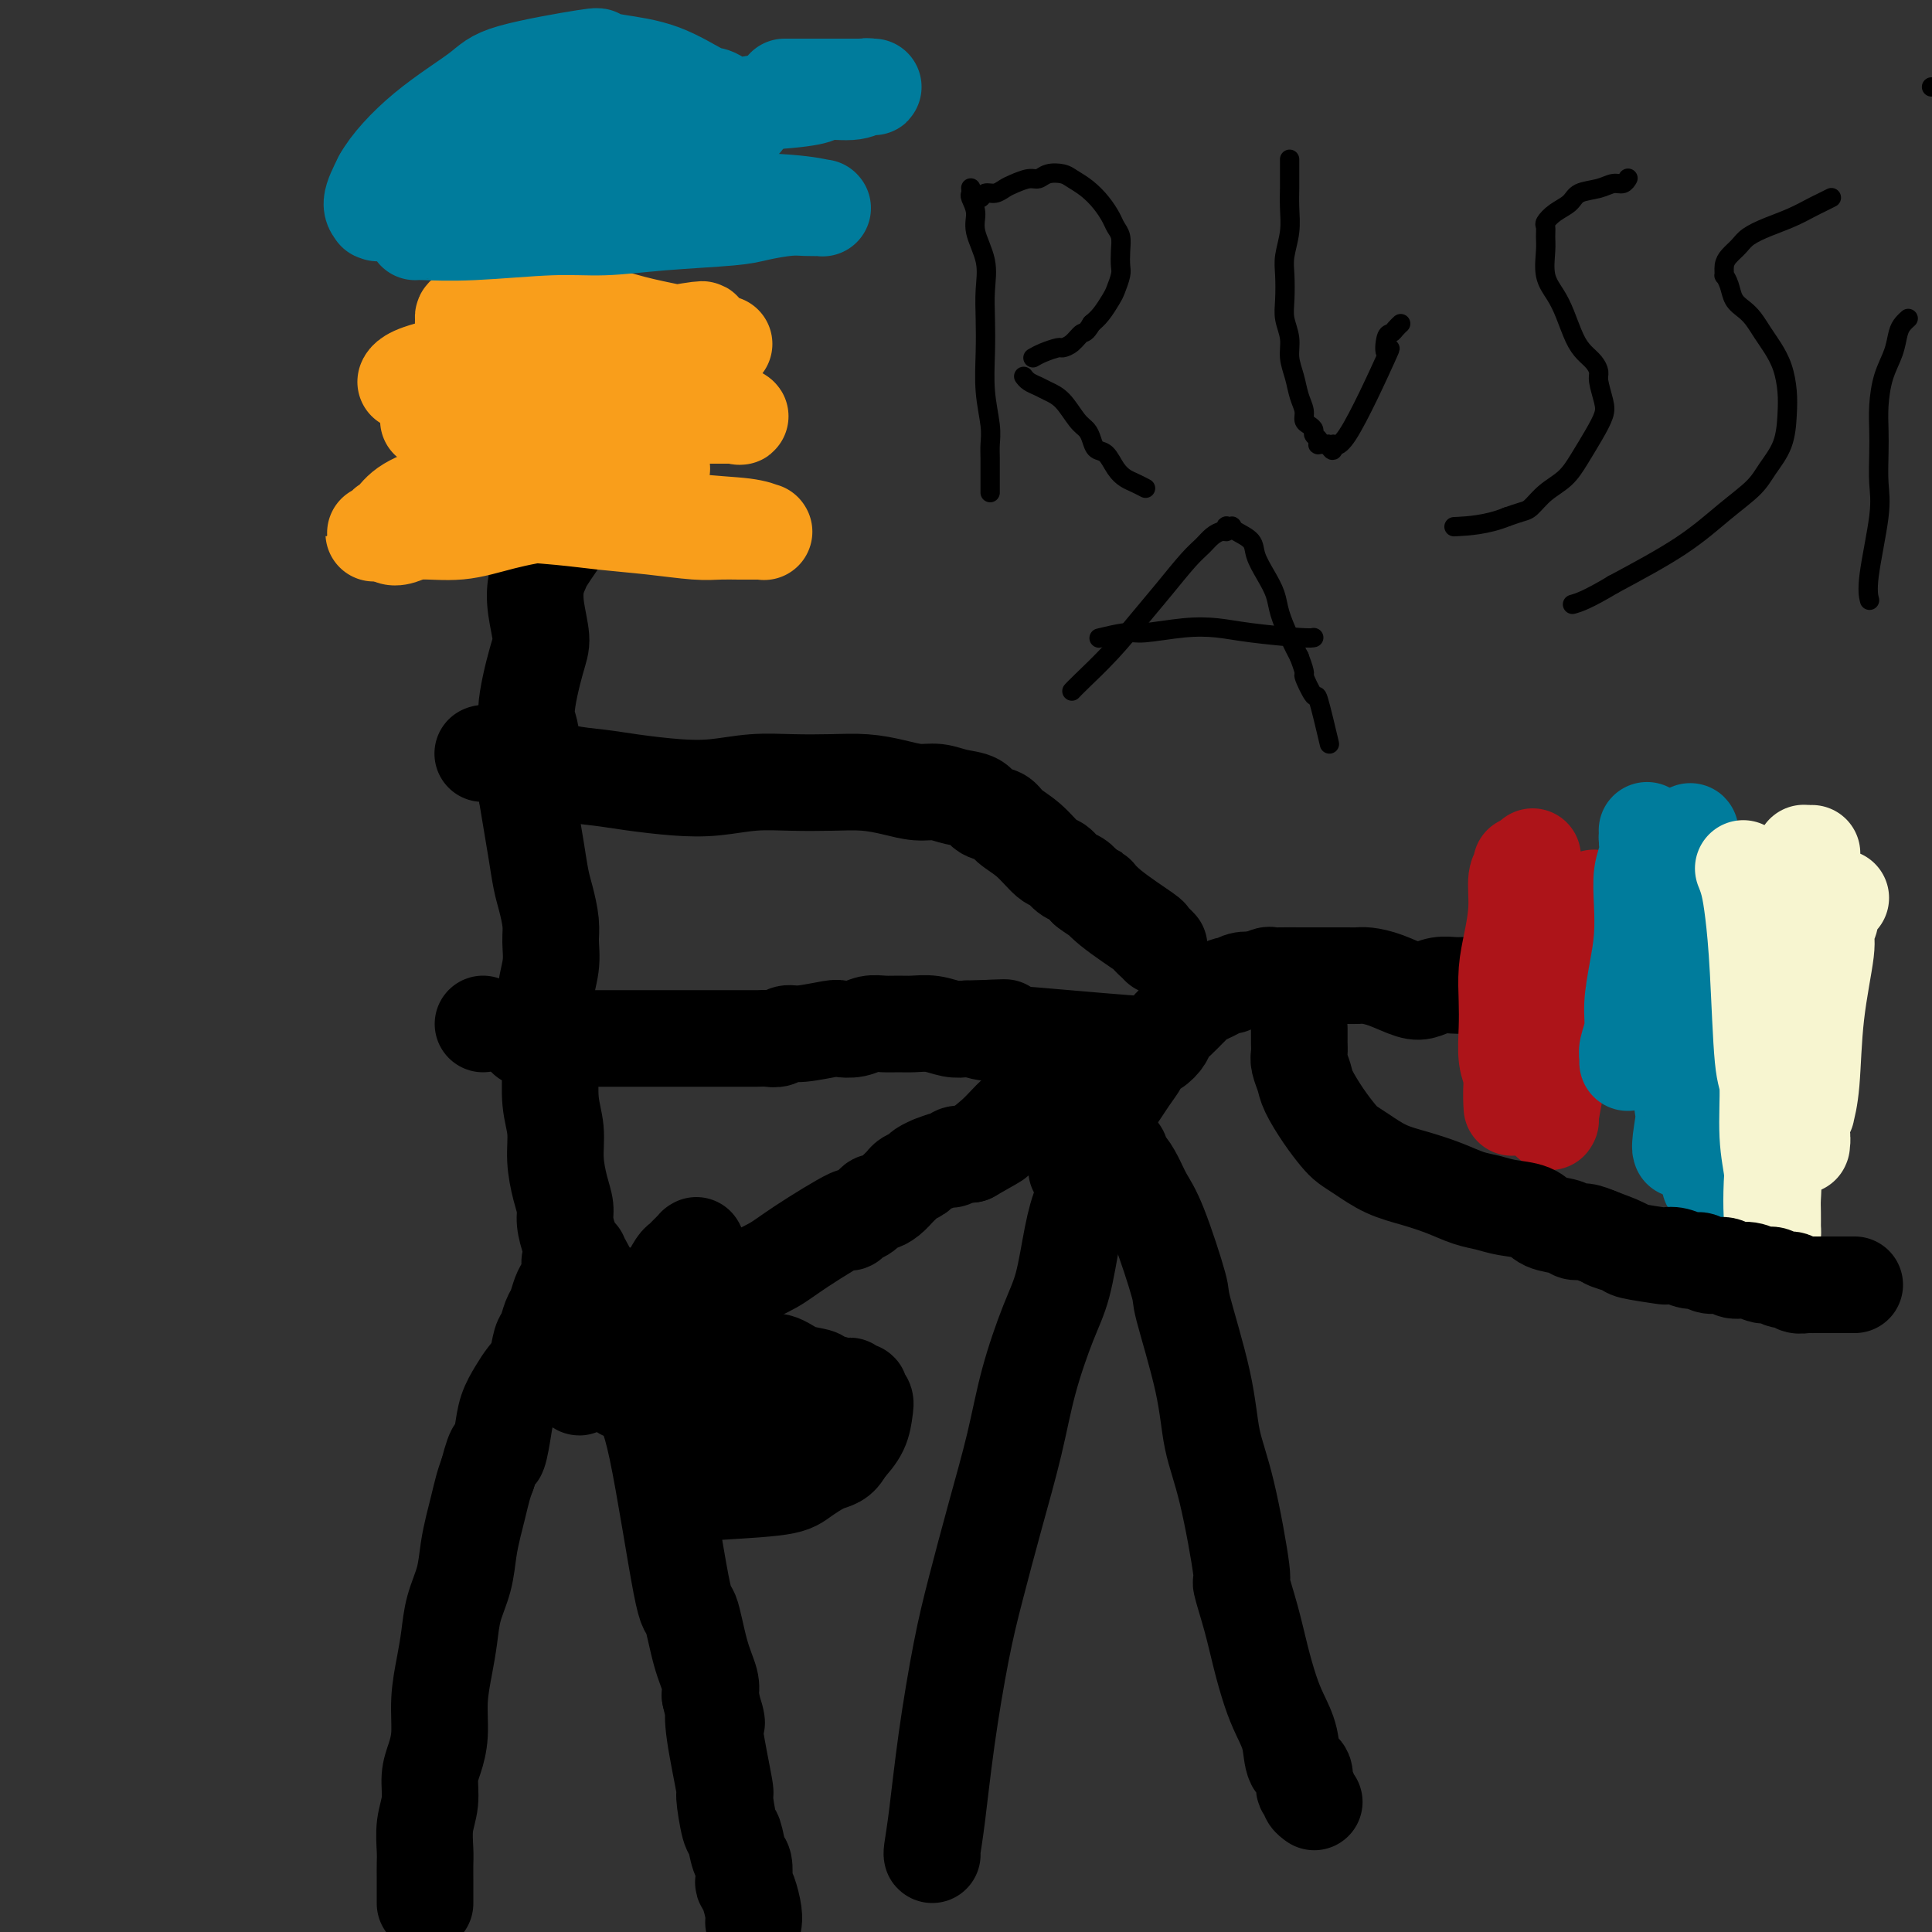 <svg viewBox='0 0 400 400' version='1.1' xmlns='http://www.w3.org/2000/svg' xmlns:xlink='http://www.w3.org/1999/xlink'><rect x="0" y="0" width="400" height="400" fill="#333333" stroke="none"/><g fill='none' stroke='#000000' stroke-width='20' stroke-linecap='round' stroke-linejoin='round'><path d='M193,384c-0.000,0.000 -0.000,0.000 0,0c0.000,-0.000 0.000,-0.000 0,0c-0.000,0.000 -0.000,0.000 0,0c0.000,-0.000 0.000,-0.000 0,0c-0.000,0.000 -0.001,0.000 0,0c0.001,-0.000 0.003,-0.000 0,0c-0.003,0.000 -0.010,0.001 0,0c0.010,-0.001 0.036,-0.005 0,0c-0.036,0.005 -0.135,0.018 0,-1c0.135,-1.018 0.503,-3.066 1,-7c0.497,-3.934 1.123,-9.755 2,-16c0.877,-6.245 2.005,-12.916 3,-18c0.995,-5.084 1.859,-8.581 3,-13c1.141,-4.419 2.560,-9.759 4,-15c1.440,-5.241 2.899,-10.385 4,-15c1.101,-4.615 1.842,-8.703 3,-13c1.158,-4.297 2.734,-8.802 4,-12c1.266,-3.198 2.223,-5.087 3,-8c0.777,-2.913 1.375,-6.850 2,-10c0.625,-3.150 1.277,-5.512 2,-7c0.723,-1.488 1.518,-2.101 2,-3c0.482,-0.899 0.651,-2.083 1,-3c0.349,-0.917 0.878,-1.566 1,-2c0.122,-0.434 -0.164,-0.652 0,-1c0.164,-0.348 0.779,-0.825 1,-1c0.221,-0.175 0.048,-0.047 0,0c-0.048,0.047 0.028,0.013 0,0c-0.028,-0.013 -0.161,-0.003 0,0c0.161,0.003 0.618,0.001 1,0c0.382,-0.001 0.691,-0.000 1,0'/><path d='M231,239c1.275,-1.346 0.962,0.287 1,1c0.038,0.713 0.428,0.504 1,1c0.572,0.496 1.327,1.697 2,3c0.673,1.303 1.266,2.707 2,4c0.734,1.293 1.610,2.475 3,6c1.390,3.525 3.295,9.394 4,12c0.705,2.606 0.211,1.951 1,5c0.789,3.049 2.861,9.803 4,15c1.139,5.197 1.344,8.838 2,12c0.656,3.162 1.761,5.845 3,11c1.239,5.155 2.611,12.783 3,16c0.389,3.217 -0.206,2.022 0,3c0.206,0.978 1.211,4.129 2,7c0.789,2.871 1.362,5.463 2,8c0.638,2.537 1.342,5.021 2,7c0.658,1.979 1.272,3.455 2,5c0.728,1.545 1.572,3.159 2,5c0.428,1.841 0.439,3.907 1,5c0.561,1.093 1.671,1.211 2,2c0.329,0.789 -0.122,2.250 0,3c0.122,0.750 0.817,0.789 1,1c0.183,0.211 -0.147,0.592 0,1c0.147,0.408 0.771,0.841 1,1c0.229,0.159 0.061,0.043 0,0c-0.061,-0.043 -0.016,-0.011 0,0c0.016,0.011 0.004,0.003 0,0c-0.004,-0.003 -0.001,-0.001 0,0c0.001,0.001 0.001,0.000 0,0'/><path d='M223,242c-0.000,0.000 -0.000,0.000 0,0c0.000,-0.000 0.000,-0.001 0,0c-0.000,0.001 -0.001,0.002 0,0c0.001,-0.002 0.004,-0.007 0,0c-0.004,0.007 -0.016,0.027 0,0c0.016,-0.027 0.059,-0.100 0,0c-0.059,0.100 -0.222,0.375 0,0c0.222,-0.375 0.828,-1.399 1,-2c0.172,-0.601 -0.092,-0.779 0,-1c0.092,-0.221 0.538,-0.485 1,-1c0.462,-0.515 0.939,-1.282 1,-2c0.061,-0.718 -0.293,-1.388 0,-2c0.293,-0.612 1.234,-1.164 2,-2c0.766,-0.836 1.356,-1.954 2,-3c0.644,-1.046 1.341,-2.020 2,-3c0.659,-0.980 1.280,-1.967 2,-3c0.720,-1.033 1.540,-2.111 2,-3c0.460,-0.889 0.560,-1.589 1,-2c0.440,-0.411 1.221,-0.534 2,-1c0.779,-0.466 1.557,-1.277 2,-2c0.443,-0.723 0.552,-1.360 1,-2c0.448,-0.640 1.236,-1.285 2,-2c0.764,-0.715 1.503,-1.501 2,-2c0.497,-0.499 0.753,-0.712 1,-1c0.247,-0.288 0.485,-0.651 1,-1c0.515,-0.349 1.306,-0.686 2,-1c0.694,-0.314 1.291,-0.606 2,-1c0.709,-0.394 1.530,-0.889 2,-1c0.470,-0.111 0.588,0.162 1,0c0.412,-0.162 1.118,-0.761 2,-1c0.882,-0.239 1.941,-0.120 3,0'/><path d='M260,203c3.087,-1.464 2.805,-1.124 3,-1c0.195,0.124 0.866,0.033 2,0c1.134,-0.033 2.730,-0.009 4,0c1.270,0.009 2.213,0.003 3,0c0.787,-0.003 1.417,-0.001 2,0c0.583,0.001 1.120,0.002 2,0c0.880,-0.002 2.105,-0.007 3,0c0.895,0.007 1.460,0.027 2,0c0.540,-0.027 1.053,-0.102 2,0c0.947,0.102 2.326,0.381 4,1c1.674,0.619 3.642,1.577 5,2c1.358,0.423 2.107,0.309 3,0c0.893,-0.309 1.931,-0.815 3,-1c1.069,-0.185 2.170,-0.050 3,0c0.830,0.050 1.389,0.013 2,0c0.611,-0.013 1.273,-0.004 2,0c0.727,0.004 1.519,0.001 2,0c0.481,-0.001 0.651,-0.000 1,0c0.349,0.000 0.878,0.000 1,0c0.122,-0.000 -0.163,-0.000 0,0c0.163,0.000 0.776,0.000 1,0c0.224,-0.000 0.060,-0.000 0,0c-0.060,0.000 -0.017,0.000 0,0c0.017,-0.000 0.009,-0.000 0,0'/></g>
<g fill='none' stroke='#AD1419' stroke-width='20' stroke-linecap='round' stroke-linejoin='round'><path d='M315,179c-0.000,-0.000 -0.000,-0.001 0,0c0.000,0.001 0.001,0.003 0,0c-0.001,-0.003 -0.004,-0.012 0,0c0.004,0.012 0.016,0.044 0,0c-0.016,-0.044 -0.060,-0.166 0,0c0.060,0.166 0.222,0.619 0,1c-0.222,0.381 -0.830,0.691 -1,2c-0.170,1.309 0.098,3.618 0,6c-0.098,2.382 -0.563,4.836 -1,7c-0.437,2.164 -0.845,4.037 -1,6c-0.155,1.963 -0.056,4.015 0,6c0.056,1.985 0.067,3.904 0,6c-0.067,2.096 -0.214,4.369 0,6c0.214,1.631 0.789,2.619 1,4c0.211,1.381 0.056,3.154 0,4c-0.056,0.846 -0.015,0.765 0,1c0.015,0.235 0.003,0.785 0,1c-0.003,0.215 0.002,0.096 0,0c-0.002,-0.096 -0.011,-0.170 0,0c0.011,0.170 0.040,0.584 0,0c-0.040,-0.584 -0.150,-2.167 0,-5c0.150,-2.833 0.561,-6.915 1,-11c0.439,-4.085 0.906,-8.172 1,-11c0.094,-2.828 -0.185,-4.397 0,-6c0.185,-1.603 0.834,-3.239 1,-5c0.166,-1.761 -0.151,-3.647 0,-5c0.151,-1.353 0.772,-2.172 1,-3c0.228,-0.828 0.065,-1.665 0,-2c-0.065,-0.335 -0.033,-0.167 0,0'/><path d='M317,181c0.619,-7.121 0.165,-1.924 0,0c-0.165,1.924 -0.041,0.575 0,0c0.041,-0.575 -0.000,-0.377 0,0c0.000,0.377 0.041,0.933 0,1c-0.041,0.067 -0.165,-0.356 0,0c0.165,0.356 0.619,1.490 1,3c0.381,1.510 0.691,3.396 1,7c0.309,3.604 0.619,8.927 1,13c0.381,4.073 0.834,6.898 1,9c0.166,2.102 0.044,3.481 0,6c-0.044,2.519 -0.011,6.176 0,8c0.011,1.824 0.002,1.813 0,2c-0.002,0.187 0.005,0.571 0,1c-0.005,0.429 -0.022,0.904 0,1c0.022,0.096 0.082,-0.188 0,0c-0.082,0.188 -0.305,0.849 0,-1c0.305,-1.849 1.140,-6.208 2,-11c0.860,-4.792 1.746,-10.019 2,-13c0.254,-2.981 -0.124,-3.717 0,-5c0.124,-1.283 0.751,-3.114 1,-5c0.249,-1.886 0.119,-3.826 0,-5c-0.119,-1.174 -0.228,-1.583 0,-2c0.228,-0.417 0.793,-0.844 1,-1c0.207,-0.156 0.055,-0.041 0,0c-0.055,0.041 -0.015,0.010 0,0c0.015,-0.010 0.004,0.003 0,0c-0.004,-0.003 -0.001,-0.021 0,0c0.001,0.021 0.000,0.083 0,0c-0.000,-0.083 -0.000,-0.309 0,0c0.000,0.309 0.000,1.155 0,2'/><path d='M327,191c0.702,-5.437 -0.544,0.969 -1,5c-0.456,4.031 -0.122,5.687 0,8c0.122,2.313 0.033,5.285 0,7c-0.033,1.715 -0.009,2.174 0,3c0.009,0.826 0.002,2.019 0,3c-0.002,0.981 0.002,1.750 0,2c-0.002,0.250 -0.008,-0.018 0,0c0.008,0.018 0.030,0.322 0,0c-0.030,-0.322 -0.113,-1.270 0,-3c0.113,-1.730 0.423,-4.243 1,-9c0.577,-4.757 1.423,-11.758 2,-15c0.577,-3.242 0.887,-2.725 1,-3c0.113,-0.275 0.030,-1.343 0,-2c-0.030,-0.657 -0.008,-0.905 0,-1c0.008,-0.095 0.002,-0.038 0,0c-0.002,0.038 -0.000,0.058 0,0c0.000,-0.058 -0.002,-0.194 0,0c0.002,0.194 0.007,0.720 0,1c-0.007,0.280 -0.027,0.315 0,1c0.027,0.685 0.100,2.019 0,3c-0.100,0.981 -0.373,1.610 -1,5c-0.627,3.390 -1.608,9.540 -2,12c-0.392,2.460 -0.196,1.230 0,0'/></g>
<g fill='none' stroke='#007C9C' stroke-width='20' stroke-linecap='round' stroke-linejoin='round'><path d='M341,172c-0.000,-0.007 -0.000,-0.015 0,0c0.000,0.015 0.001,0.051 0,0c-0.001,-0.051 -0.004,-0.189 0,0c0.004,0.189 0.015,0.705 0,1c-0.015,0.295 -0.056,0.369 0,1c0.056,0.631 0.208,1.818 0,3c-0.208,1.182 -0.778,2.360 -1,4c-0.222,1.640 -0.097,3.743 0,6c0.097,2.257 0.166,4.667 0,7c-0.166,2.333 -0.566,4.589 -1,7c-0.434,2.411 -0.901,4.975 -1,7c-0.099,2.025 0.170,3.509 0,5c-0.170,1.491 -0.777,2.988 -1,4c-0.223,1.012 -0.060,1.539 0,2c0.060,0.461 0.017,0.858 0,1c-0.017,0.142 -0.010,0.031 0,0c0.010,-0.031 0.021,0.018 0,0c-0.021,-0.018 -0.076,-0.104 0,-1c0.076,-0.896 0.282,-2.604 1,-5c0.718,-2.396 1.947,-5.481 3,-9c1.053,-3.519 1.928,-7.470 3,-11c1.072,-3.530 2.339,-6.637 3,-9c0.661,-2.363 0.716,-3.982 1,-5c0.284,-1.018 0.795,-1.434 1,-2c0.205,-0.566 0.102,-1.283 0,-2'/><path d='M349,176c1.861,-7.035 0.513,-2.624 0,-1c-0.513,1.624 -0.193,0.460 0,0c0.193,-0.460 0.258,-0.218 0,0c-0.258,0.218 -0.841,0.410 -1,1c-0.159,0.590 0.105,1.578 0,2c-0.105,0.422 -0.579,0.279 -1,1c-0.421,0.721 -0.789,2.308 -1,4c-0.211,1.692 -0.267,3.491 0,6c0.267,2.509 0.855,5.728 1,9c0.145,3.272 -0.154,6.597 0,9c0.154,2.403 0.759,3.883 1,6c0.241,2.117 0.117,4.872 0,7c-0.117,2.128 -0.226,3.631 0,6c0.226,2.369 0.789,5.604 1,7c0.211,1.396 0.071,0.952 0,1c-0.071,0.048 -0.071,0.588 0,1c0.071,0.412 0.214,0.696 0,1c-0.214,0.304 -0.786,0.627 -1,1c-0.214,0.373 -0.069,0.798 0,1c0.069,0.202 0.061,0.183 0,0c-0.061,-0.183 -0.174,-0.531 0,-2c0.174,-1.469 0.635,-4.059 1,-7c0.365,-2.941 0.634,-6.232 1,-9c0.366,-2.768 0.829,-5.015 1,-7c0.171,-1.985 0.049,-3.710 0,-5c-0.049,-1.290 -0.024,-2.145 0,-3'/><path d='M351,205c0.309,-5.366 0.083,-3.280 0,-3c-0.083,0.280 -0.023,-1.244 0,-2c0.023,-0.756 0.008,-0.742 0,-1c-0.008,-0.258 -0.010,-0.787 0,-1c0.010,-0.213 0.032,-0.110 0,0c-0.032,0.110 -0.117,0.226 0,0c0.117,-0.226 0.437,-0.794 0,0c-0.437,0.794 -1.632,2.949 -2,4c-0.368,1.051 0.090,0.997 0,2c-0.090,1.003 -0.729,3.061 -1,5c-0.271,1.939 -0.175,3.758 0,6c0.175,2.242 0.429,4.909 1,8c0.571,3.091 1.459,6.608 2,9c0.541,2.392 0.733,3.660 1,5c0.267,1.340 0.607,2.752 1,4c0.393,1.248 0.837,2.333 1,3c0.163,0.667 0.044,0.917 0,1c-0.044,0.083 -0.013,-0.002 0,0c0.013,0.002 0.007,0.090 0,0c-0.007,-0.090 -0.015,-0.358 0,-1c0.015,-0.642 0.053,-1.657 0,-4c-0.053,-2.343 -0.196,-6.013 0,-9c0.196,-2.987 0.732,-5.290 1,-8c0.268,-2.710 0.268,-5.826 0,-8c-0.268,-2.174 -0.804,-3.406 -1,-4c-0.196,-0.594 -0.053,-0.552 0,-1c0.053,-0.448 0.014,-1.388 0,-2c-0.014,-0.612 -0.004,-0.895 0,-1c0.004,-0.105 0.001,-0.030 0,0c-0.001,0.030 -0.001,0.015 0,0'/><path d='M354,207c0.000,-5.726 0.000,-1.542 0,0c0.000,1.542 0.000,0.440 0,0c-0.000,-0.440 0.000,-0.220 0,0'/></g>
<g fill='none' stroke='#F7F5D0' stroke-width='20' stroke-linecap='round' stroke-linejoin='round'><path d='M361,180c-0.000,-0.000 -0.000,-0.000 0,0c0.000,0.000 0.000,0.001 0,0c-0.000,-0.001 -0.001,-0.002 0,0c0.001,0.002 0.003,0.008 0,0c-0.003,-0.008 -0.012,-0.029 0,0c0.012,0.029 0.045,0.109 0,0c-0.045,-0.109 -0.167,-0.407 0,0c0.167,0.407 0.623,1.520 1,3c0.377,1.480 0.674,3.327 1,6c0.326,2.673 0.679,6.170 1,12c0.321,5.830 0.608,13.992 1,18c0.392,4.008 0.890,3.863 1,6c0.110,2.137 -0.167,6.555 0,10c0.167,3.445 0.777,5.918 1,8c0.223,2.082 0.060,3.773 0,5c-0.060,1.227 -0.016,1.988 0,3c0.016,1.012 0.005,2.274 0,3c-0.005,0.726 -0.003,0.915 0,1c0.003,0.085 0.008,0.066 0,0c-0.008,-0.066 -0.029,-0.177 0,0c0.029,0.177 0.107,0.644 0,-1c-0.107,-1.644 -0.397,-5.397 0,-11c0.397,-5.603 1.483,-13.054 2,-19c0.517,-5.946 0.464,-10.388 1,-14c0.536,-3.612 1.660,-6.396 2,-9c0.340,-2.604 -0.105,-5.028 0,-7c0.105,-1.972 0.759,-3.493 1,-5c0.241,-1.507 0.069,-3.002 0,-4c-0.069,-0.998 -0.034,-1.499 0,-2'/><path d='M373,183c0.928,-11.437 0.249,-4.529 0,-2c-0.249,2.529 -0.070,0.680 0,0c0.070,-0.680 0.029,-0.191 0,0c-0.029,0.191 -0.045,0.086 0,0c0.045,-0.086 0.152,-0.151 0,0c-0.152,0.151 -0.564,0.518 -1,1c-0.436,0.482 -0.897,1.077 -1,2c-0.103,0.923 0.154,2.173 0,4c-0.154,1.827 -0.717,4.231 -1,7c-0.283,2.769 -0.287,5.904 0,9c0.287,3.096 0.865,6.152 1,9c0.135,2.848 -0.174,5.489 0,8c0.174,2.511 0.831,4.893 1,7c0.169,2.107 -0.151,3.938 0,5c0.151,1.062 0.772,1.356 1,2c0.228,0.644 0.061,1.637 0,2c-0.061,0.363 -0.017,0.095 0,0c0.017,-0.095 0.007,-0.016 0,0c-0.007,0.016 -0.012,-0.032 0,0c0.012,0.032 0.042,0.145 0,0c-0.042,-0.145 -0.155,-0.547 0,-4c0.155,-3.453 0.577,-9.958 1,-16c0.423,-6.042 0.845,-11.621 1,-15c0.155,-3.379 0.041,-4.558 0,-6c-0.041,-1.442 -0.011,-3.147 0,-5c0.011,-1.853 0.003,-3.856 0,-5c-0.003,-1.144 -0.001,-1.430 0,-2c0.001,-0.570 0.000,-1.423 0,-2c-0.000,-0.577 -0.000,-0.879 0,-1c0.000,-0.121 0.000,-0.060 0,0'/><path d='M375,181c0.308,-8.600 0.079,-2.099 0,0c-0.079,2.099 -0.007,-0.204 0,0c0.007,0.204 -0.051,2.916 0,4c0.051,1.084 0.210,0.541 0,3c-0.210,2.459 -0.788,7.920 -1,13c-0.212,5.080 -0.057,9.778 0,13c0.057,3.222 0.015,4.969 0,7c-0.015,2.031 -0.004,4.347 0,6c0.004,1.653 0.000,2.642 0,3c-0.000,0.358 0.003,0.084 0,0c-0.003,-0.084 -0.013,0.021 0,0c0.013,-0.021 0.050,-0.170 0,0c-0.050,0.170 -0.186,0.657 0,0c0.186,-0.657 0.695,-2.459 1,-6c0.305,-3.541 0.406,-8.822 1,-14c0.594,-5.178 1.679,-10.253 2,-13c0.321,-2.747 -0.124,-3.167 0,-4c0.124,-0.833 0.817,-2.079 1,-3c0.183,-0.921 -0.143,-1.519 0,-2c0.143,-0.481 0.757,-0.847 1,-1c0.243,-0.153 0.117,-0.092 0,0c-0.117,0.092 -0.224,0.217 0,0c0.224,-0.217 0.778,-0.776 1,-1c0.222,-0.224 0.111,-0.112 0,0'/></g>
<g fill='none' stroke='#000000' stroke-width='20' stroke-linecap='round' stroke-linejoin='round'><path d='M269,213c-0.000,0.000 -0.000,0.000 0,0c0.000,-0.000 0.000,-0.000 0,0c-0.000,0.000 -0.000,0.000 0,0c0.000,-0.000 0.000,-0.001 0,0c-0.000,0.001 -0.000,0.003 0,0c0.000,-0.003 0.000,-0.012 0,0c-0.000,0.012 -0.000,0.044 0,0c0.000,-0.044 0.000,-0.163 0,0c-0.000,0.163 -0.001,0.609 0,1c0.001,0.391 0.004,0.727 0,1c-0.004,0.273 -0.014,0.483 0,1c0.014,0.517 0.051,1.341 0,2c-0.051,0.659 -0.190,1.153 0,2c0.190,0.847 0.708,2.047 1,3c0.292,0.953 0.359,1.658 1,3c0.641,1.342 1.856,3.322 3,5c1.144,1.678 2.215,3.054 3,4c0.785,0.946 1.283,1.460 2,2c0.717,0.540 1.654,1.104 3,2c1.346,0.896 3.101,2.124 5,3c1.899,0.876 3.941,1.401 6,2c2.059,0.599 4.134,1.273 6,2c1.866,0.727 3.523,1.508 5,2c1.477,0.492 2.773,0.695 4,1c1.227,0.305 2.384,0.713 4,1c1.616,0.287 3.692,0.454 5,1c1.308,0.546 1.848,1.469 3,2c1.152,0.531 2.917,0.668 4,1c1.083,0.332 1.484,0.859 2,1c0.516,0.141 1.147,-0.102 2,0c0.853,0.102 1.926,0.551 3,1'/><path d='M331,256c8.322,3.117 3.129,1.410 2,1c-1.129,-0.410 1.808,0.478 3,1c1.192,0.522 0.641,0.680 2,1c1.359,0.320 4.629,0.803 6,1c1.371,0.197 0.841,0.110 1,0c0.159,-0.110 1.005,-0.241 2,0c0.995,0.241 2.139,0.853 3,1c0.861,0.147 1.441,-0.172 2,0c0.559,0.172 1.098,0.835 2,1c0.902,0.165 2.167,-0.167 3,0c0.833,0.167 1.234,0.833 2,1c0.766,0.167 1.897,-0.167 3,0c1.103,0.167 2.178,0.833 3,1c0.822,0.167 1.390,-0.165 2,0c0.610,0.165 1.263,0.829 2,1c0.737,0.171 1.557,-0.150 2,0c0.443,0.150 0.509,0.772 1,1c0.491,0.228 1.406,0.061 2,0c0.594,-0.061 0.867,-0.016 1,0c0.133,0.016 0.127,0.004 1,0c0.873,-0.004 2.626,-0.001 4,0c1.374,0.001 2.370,0.000 3,0c0.630,-0.000 0.894,-0.000 1,0c0.106,0.000 0.053,0.000 0,0'/><path d='M88,394c0.000,-0.000 0.000,-0.000 0,0c-0.000,0.000 -0.000,0.000 0,0c0.000,-0.000 0.000,-0.000 0,0c-0.000,0.000 -0.000,0.000 0,0c0.000,-0.000 0.000,-0.000 0,0c-0.000,0.000 -0.000,0.001 0,0c0.000,-0.001 0.000,-0.004 0,0c-0.000,0.004 -0.000,0.014 0,0c0.000,-0.014 0.000,-0.051 0,0c-0.000,0.051 -0.000,0.190 0,0c0.000,-0.190 0.000,-0.710 0,-1c-0.000,-0.290 -0.001,-0.352 0,-1c0.001,-0.648 0.004,-1.883 0,-3c-0.004,-1.117 -0.016,-2.115 0,-3c0.016,-0.885 0.060,-1.656 0,-3c-0.060,-1.344 -0.222,-3.259 0,-5c0.222,-1.741 0.829,-3.306 1,-5c0.171,-1.694 -0.095,-3.515 0,-5c0.095,-1.485 0.551,-2.632 1,-4c0.449,-1.368 0.893,-2.955 1,-5c0.107,-2.045 -0.122,-4.548 0,-7c0.122,-2.452 0.596,-4.854 1,-7c0.404,-2.146 0.738,-4.037 1,-6c0.262,-1.963 0.451,-3.998 1,-6c0.549,-2.002 1.456,-3.971 2,-6c0.544,-2.029 0.723,-4.118 1,-6c0.277,-1.882 0.652,-3.556 1,-5c0.348,-1.444 0.671,-2.658 1,-4c0.329,-1.342 0.666,-2.812 1,-4c0.334,-1.188 0.667,-2.094 1,-3'/><path d='M101,305c1.794,-6.918 1.779,-4.213 2,-4c0.221,0.213 0.679,-2.066 1,-4c0.321,-1.934 0.506,-3.523 1,-5c0.494,-1.477 1.298,-2.842 2,-4c0.702,-1.158 1.301,-2.110 2,-3c0.699,-0.890 1.497,-1.718 2,-3c0.503,-1.282 0.712,-3.019 1,-4c0.288,-0.981 0.654,-1.206 1,-2c0.346,-0.794 0.671,-2.156 1,-3c0.329,-0.844 0.661,-1.172 1,-2c0.339,-0.828 0.683,-2.158 1,-3c0.317,-0.842 0.607,-1.196 1,-2c0.393,-0.804 0.890,-2.058 1,-3c0.110,-0.942 -0.167,-1.573 0,-2c0.167,-0.427 0.777,-0.650 1,-1c0.223,-0.350 0.059,-0.827 0,-1c-0.059,-0.173 -0.012,-0.042 0,0c0.012,0.042 -0.012,-0.004 0,0c0.012,0.004 0.060,0.058 0,0c-0.060,-0.058 -0.228,-0.228 0,0c0.228,0.228 0.852,0.852 1,1c0.148,0.148 -0.182,-0.182 1,2c1.182,2.182 3.874,6.876 6,12c2.126,5.124 3.685,10.680 5,14c1.315,3.320 2.384,4.405 4,12c1.616,7.595 3.778,21.701 5,28c1.222,6.299 1.503,4.792 2,6c0.497,1.208 1.211,5.133 2,8c0.789,2.867 1.654,4.676 2,6c0.346,1.324 0.173,2.162 0,3'/><path d='M147,351c1.962,8.730 1.366,5.054 1,4c-0.366,-1.054 -0.501,0.512 0,4c0.501,3.488 1.640,8.896 2,11c0.360,2.104 -0.057,0.905 0,2c0.057,1.095 0.590,4.486 1,6c0.410,1.514 0.698,1.151 1,2c0.302,0.849 0.620,2.911 1,4c0.380,1.089 0.824,1.205 1,2c0.176,0.795 0.086,2.269 0,3c-0.086,0.731 -0.167,0.718 0,1c0.167,0.282 0.581,0.859 1,2c0.419,1.141 0.844,2.846 1,4c0.156,1.154 0.045,1.758 0,2c-0.045,0.242 -0.022,0.121 0,0'/><path d='M119,264c-0.000,-0.000 -0.000,-0.000 0,0c0.000,0.000 0.000,0.000 0,0c-0.000,-0.000 -0.000,-0.000 0,0c0.000,0.000 0.000,0.000 0,0c-0.000,-0.000 -0.000,-0.000 0,0c0.000,0.000 0.000,0.002 0,0c-0.000,-0.002 -0.000,-0.007 0,0c0.000,0.007 0.001,0.024 0,0c-0.001,-0.024 -0.003,-0.091 0,0c0.003,0.091 0.011,0.341 0,0c-0.011,-0.341 -0.041,-1.273 0,-2c0.041,-0.727 0.152,-1.249 0,-2c-0.152,-0.751 -0.567,-1.732 -1,-3c-0.433,-1.268 -0.886,-2.823 -1,-4c-0.114,-1.177 0.109,-1.974 0,-3c-0.109,-1.026 -0.551,-2.279 -1,-4c-0.449,-1.721 -0.905,-3.908 -1,-6c-0.095,-2.092 0.172,-4.089 0,-6c-0.172,-1.911 -0.783,-3.738 -1,-6c-0.217,-2.262 -0.040,-4.961 0,-7c0.040,-2.039 -0.056,-3.420 0,-5c0.056,-1.580 0.265,-3.359 0,-5c-0.265,-1.641 -1.002,-3.146 -1,-5c0.002,-1.854 0.744,-4.059 1,-6c0.256,-1.941 0.027,-3.620 0,-5c-0.027,-1.380 0.147,-2.461 0,-4c-0.147,-1.539 -0.617,-3.537 -1,-5c-0.383,-1.463 -0.680,-2.392 -1,-4c-0.320,-1.608 -0.663,-3.894 -1,-6c-0.337,-2.106 -0.668,-4.030 -1,-6c-0.332,-1.970 -0.666,-3.985 -1,-6'/><path d='M109,164c-1.631,-16.584 -0.709,-8.044 0,-6c0.709,2.044 1.206,-2.409 1,-5c-0.206,-2.591 -1.114,-3.319 -1,-6c0.114,-2.681 1.249,-7.313 2,-10c0.751,-2.687 1.117,-3.428 1,-5c-0.117,-1.572 -0.718,-3.973 -1,-6c-0.282,-2.027 -0.247,-3.678 0,-5c0.247,-1.322 0.705,-2.313 1,-3c0.295,-0.687 0.425,-1.070 1,-2c0.575,-0.930 1.593,-2.409 2,-3c0.407,-0.591 0.204,-0.296 0,0'/></g>
<g fill='none' stroke='#F99E1B' stroke-width='20' stroke-linecap='round' stroke-linejoin='round'><path d='M93,104c0.000,0.000 0.000,0.000 0,0c-0.000,-0.000 -0.002,-0.001 0,0c0.002,0.001 0.006,0.003 0,0c-0.006,-0.003 -0.024,-0.012 0,0c0.024,0.012 0.090,0.045 0,0c-0.090,-0.045 -0.335,-0.167 0,0c0.335,0.167 1.250,0.622 3,1c1.750,0.378 4.333,0.679 8,1c3.667,0.321 8.416,0.660 12,1c3.584,0.340 6.002,0.679 9,1c2.998,0.321 6.574,0.622 10,1c3.426,0.378 6.701,0.833 9,1c2.299,0.167 3.621,0.045 5,0c1.379,-0.045 2.814,-0.012 4,0c1.186,0.012 2.121,0.003 3,0c0.879,-0.003 1.702,0.000 2,0c0.298,-0.000 0.073,-0.003 0,0c-0.073,0.003 0.008,0.013 0,0c-0.008,-0.013 -0.103,-0.049 0,0c0.103,0.049 0.406,0.183 0,0c-0.406,-0.183 -1.519,-0.685 -4,-1c-2.481,-0.315 -6.330,-0.445 -11,-1c-4.670,-0.555 -10.160,-1.537 -15,-2c-4.840,-0.463 -9.029,-0.408 -13,0c-3.971,0.408 -7.723,1.168 -11,2c-3.277,0.832 -6.079,1.736 -9,2c-2.921,0.264 -5.959,-0.112 -8,0c-2.041,0.112 -3.083,0.710 -4,1c-0.917,0.290 -1.708,0.270 -2,0c-0.292,-0.270 -0.083,-0.792 0,-1c0.083,-0.208 0.042,-0.104 0,0'/><path d='M81,110c-7.201,0.673 -1.704,0.357 0,0c1.704,-0.357 -0.385,-0.753 -1,-1c-0.615,-0.247 0.245,-0.343 1,-1c0.755,-0.657 1.404,-1.874 3,-3c1.596,-1.126 4.139,-2.162 7,-3c2.861,-0.838 6.038,-1.478 9,-2c2.962,-0.522 5.707,-0.924 8,-1c2.293,-0.076 4.134,0.176 6,0c1.866,-0.176 3.758,-0.779 5,-1c1.242,-0.221 1.836,-0.058 3,0c1.164,0.058 2.900,0.012 4,0c1.100,-0.012 1.566,0.011 2,0c0.434,-0.011 0.838,-0.055 2,0c1.162,0.055 3.082,0.211 4,0c0.918,-0.211 0.834,-0.789 1,-1c0.166,-0.211 0.580,-0.057 1,0c0.420,0.057 0.845,0.015 1,0c0.155,-0.015 0.041,-0.005 0,0c-0.041,0.005 -0.008,0.004 0,0c0.008,-0.004 -0.010,-0.011 0,0c0.010,0.011 0.047,0.042 0,0c-0.047,-0.042 -0.178,-0.155 -2,-1c-1.822,-0.845 -5.336,-2.423 -10,-4c-4.664,-1.577 -10.479,-3.155 -15,-4c-4.521,-0.845 -7.747,-0.959 -10,-1c-2.253,-0.041 -3.532,-0.011 -5,0c-1.468,0.011 -3.125,0.003 -4,0c-0.875,-0.003 -0.966,-0.001 -1,0c-0.034,0.001 -0.010,0.000 0,0c0.010,-0.000 0.005,-0.000 0,0'/><path d='M90,87c-2.890,-0.094 -0.115,0.171 0,0c0.115,-0.171 -2.430,-0.778 5,-1c7.430,-0.222 24.834,-0.060 32,0c7.166,0.060 4.095,0.016 5,0c0.905,-0.016 5.787,-0.004 9,0c3.213,0.004 4.756,0.001 6,0c1.244,-0.001 2.189,-0.001 3,0c0.811,0.001 1.489,0.003 2,0c0.511,-0.003 0.855,-0.009 1,0c0.145,0.009 0.092,0.034 0,0c-0.092,-0.034 -0.221,-0.128 0,0c0.221,0.128 0.793,0.479 -1,0c-1.793,-0.479 -5.952,-1.789 -12,-3c-6.048,-1.211 -13.984,-2.325 -20,-3c-6.016,-0.675 -10.112,-0.913 -13,-1c-2.888,-0.087 -4.567,-0.023 -7,0c-2.433,0.023 -5.618,0.006 -8,0c-2.382,-0.006 -3.959,-0.001 -5,0c-1.041,0.001 -1.546,-0.002 -2,0c-0.454,0.002 -0.857,0.010 -1,0c-0.143,-0.010 -0.025,-0.037 0,0c0.025,0.037 -0.043,0.137 0,0c0.043,-0.137 0.196,-0.510 1,-1c0.804,-0.490 2.258,-1.097 6,-2c3.742,-0.903 9.774,-2.101 15,-3c5.226,-0.899 9.648,-1.499 13,-2c3.352,-0.501 5.633,-0.904 8,-1c2.367,-0.096 4.819,0.115 7,0c2.181,-0.115 4.090,-0.558 6,-1'/><path d='M140,69c9.218,-1.547 4.263,-0.414 3,0c-1.263,0.414 1.165,0.110 2,0c0.835,-0.110 0.078,-0.025 0,0c-0.078,0.025 0.522,-0.011 0,0c-0.522,0.011 -2.168,0.070 -4,0c-1.832,-0.070 -3.852,-0.270 -7,0c-3.148,0.270 -7.425,1.011 -11,1c-3.575,-0.011 -6.449,-0.774 -9,-1c-2.551,-0.226 -4.778,0.084 -7,0c-2.222,-0.084 -4.438,-0.562 -6,-1c-1.562,-0.438 -2.471,-0.834 -3,-1c-0.529,-0.166 -0.680,-0.101 -1,0c-0.320,0.101 -0.811,0.238 -1,0c-0.189,-0.238 -0.077,-0.850 0,-1c0.077,-0.150 0.117,0.162 0,0c-0.117,-0.162 -0.392,-0.798 1,-1c1.392,-0.202 4.451,0.030 9,0c4.549,-0.030 10.586,-0.323 15,0c4.414,0.323 7.204,1.262 10,2c2.796,0.738 5.599,1.276 9,2c3.401,0.724 7.400,1.636 9,2c1.600,0.364 0.800,0.182 0,0'/></g>
<g fill='none' stroke='#007C9C' stroke-width='20' stroke-linecap='round' stroke-linejoin='round'><path d='M86,48c0.001,-0.000 0.001,-0.000 0,0c-0.001,0.000 -0.005,0.001 0,0c0.005,-0.001 0.017,-0.004 0,0c-0.017,0.004 -0.064,0.016 0,0c0.064,-0.016 0.238,-0.060 2,0c1.762,0.060 5.111,0.223 10,0c4.889,-0.223 11.316,-0.833 16,-1c4.684,-0.167 7.625,0.109 11,0c3.375,-0.109 7.186,-0.604 12,-1c4.814,-0.396 10.632,-0.695 14,-1c3.368,-0.305 4.286,-0.618 6,-1c1.714,-0.382 4.225,-0.834 6,-1c1.775,-0.166 2.815,-0.045 4,0c1.185,0.045 2.517,0.013 3,0c0.483,-0.013 0.117,-0.006 0,0c-0.117,0.006 0.014,0.013 0,0c-0.014,-0.013 -0.173,-0.046 0,0c0.173,0.046 0.677,0.171 0,0c-0.677,-0.171 -2.534,-0.637 -7,-1c-4.466,-0.363 -11.540,-0.621 -18,-1c-6.460,-0.379 -12.307,-0.877 -17,-1c-4.693,-0.123 -8.232,0.128 -13,0c-4.768,-0.128 -10.763,-0.637 -16,0c-5.237,0.637 -9.715,2.419 -12,3c-2.285,0.581 -2.376,-0.040 -3,0c-0.624,0.040 -1.780,0.739 -3,1c-1.220,0.261 -2.504,0.084 -3,0c-0.496,-0.084 -0.205,-0.074 0,0c0.205,0.074 0.324,0.212 0,0c-0.324,-0.212 -1.093,-0.775 -1,-2c0.093,-1.225 1.046,-3.113 2,-5'/><path d='M79,37c1.577,-2.915 5.019,-6.701 9,-10c3.981,-3.299 8.500,-6.111 11,-8c2.500,-1.889 2.980,-2.856 7,-4c4.020,-1.144 11.581,-2.464 15,-3c3.419,-0.536 2.697,-0.289 3,0c0.303,0.289 1.632,0.620 4,1c2.368,0.380 5.776,0.809 9,2c3.224,1.191 6.265,3.145 8,4c1.735,0.855 2.164,0.611 3,1c0.836,0.389 2.080,1.411 3,2c0.920,0.589 1.515,0.745 2,1c0.485,0.255 0.859,0.607 1,1c0.141,0.393 0.049,0.825 0,1c-0.049,0.175 -0.056,0.093 0,0c0.056,-0.093 0.176,-0.197 0,0c-0.176,0.197 -0.649,0.694 -3,1c-2.351,0.306 -6.579,0.422 -12,0c-5.421,-0.422 -12.033,-1.381 -17,-2c-4.967,-0.619 -8.287,-0.898 -11,-1c-2.713,-0.102 -4.818,-0.027 -7,0c-2.182,0.027 -4.441,0.007 -6,0c-1.559,-0.007 -2.417,-0.002 -3,0c-0.583,0.002 -0.889,0.001 -1,0c-0.111,-0.001 -0.026,-0.001 0,0c0.026,0.001 -0.006,0.002 0,0c0.006,-0.002 0.048,-0.006 1,0c0.952,0.006 2.812,0.022 7,0c4.188,-0.022 10.705,-0.083 18,0c7.295,0.083 15.370,0.309 22,0c6.630,-0.309 11.815,-1.155 17,-2'/><path d='M159,21c12.072,-0.779 10.252,-1.725 11,-2c0.748,-0.275 4.065,0.123 6,0c1.935,-0.123 2.488,-0.765 3,-1c0.512,-0.235 0.984,-0.063 1,0c0.016,0.063 -0.424,0.017 0,0c0.424,-0.017 1.712,-0.005 0,0c-1.712,0.005 -6.422,0.001 -10,0c-3.578,-0.001 -6.022,-0.000 -7,0c-0.978,0.000 -0.489,0.000 0,0'/></g>
<g fill='none' stroke='#000000' stroke-width='20' stroke-linecap='round' stroke-linejoin='round'><path d='M120,287c-0.000,0.000 -0.000,0.000 0,0c0.000,-0.000 0.000,-0.000 0,0c-0.000,0.000 -0.000,0.000 0,0c0.000,-0.000 0.000,-0.001 0,0c-0.000,0.001 -0.001,0.002 0,0c0.001,-0.002 0.003,-0.008 0,0c-0.003,0.008 -0.012,0.028 0,0c0.012,-0.028 0.045,-0.105 0,0c-0.045,0.105 -0.167,0.392 0,0c0.167,-0.392 0.622,-1.464 1,-2c0.378,-0.536 0.679,-0.538 1,-1c0.321,-0.462 0.662,-1.384 1,-2c0.338,-0.616 0.674,-0.925 1,-1c0.326,-0.075 0.642,0.083 1,0c0.358,-0.083 0.757,-0.407 1,-1c0.243,-0.593 0.330,-1.455 1,-2c0.670,-0.545 1.923,-0.773 3,-1c1.077,-0.227 1.979,-0.453 3,-1c1.021,-0.547 2.161,-1.414 3,-2c0.839,-0.586 1.377,-0.889 2,-1c0.623,-0.111 1.330,-0.030 2,0c0.670,0.030 1.304,0.008 2,0c0.696,-0.008 1.455,-0.002 2,0c0.545,0.002 0.878,0.001 1,0c0.122,-0.001 0.035,-0.000 0,0c-0.035,0.000 -0.017,0.000 0,0'/><path d='M145,273c2.785,-0.778 0.747,-0.223 0,0c-0.747,0.223 -0.203,0.115 0,0c0.203,-0.115 0.067,-0.238 0,0c-0.067,0.238 -0.063,0.838 0,1c0.063,0.162 0.187,-0.115 0,0c-0.187,0.115 -0.685,0.623 -1,1c-0.315,0.377 -0.449,0.623 -1,1c-0.551,0.377 -1.521,0.887 -2,1c-0.479,0.113 -0.468,-0.170 -1,0c-0.532,0.170 -1.607,0.791 -2,1c-0.393,0.209 -0.104,0.004 0,0c0.104,-0.004 0.024,0.191 0,0c-0.024,-0.191 0.009,-0.768 0,-1c-0.009,-0.232 -0.061,-0.117 0,-1c0.061,-0.883 0.236,-2.762 1,-4c0.764,-1.238 2.117,-1.834 3,-3c0.883,-1.166 1.295,-2.901 2,-4c0.705,-1.099 1.705,-1.563 2,-2c0.295,-0.437 -0.113,-0.849 0,-1c0.113,-0.151 0.747,-0.043 1,0c0.253,0.043 0.127,0.022 0,0'/><path d='M131,288c0.000,-0.000 0.000,-0.000 0,0c-0.000,0.000 -0.000,0.001 0,0c0.000,-0.001 0.000,-0.004 0,0c-0.000,0.004 -0.001,0.014 0,0c0.001,-0.014 0.004,-0.052 0,0c-0.004,0.052 -0.014,0.195 0,0c0.014,-0.195 0.052,-0.729 0,-1c-0.052,-0.271 -0.194,-0.280 0,-1c0.194,-0.720 0.724,-2.151 1,-4c0.276,-1.849 0.298,-4.117 1,-6c0.702,-1.883 2.085,-3.382 3,-5c0.915,-1.618 1.363,-3.355 2,-5c0.637,-1.645 1.463,-3.197 2,-4c0.537,-0.803 0.785,-0.857 1,-1c0.215,-0.143 0.397,-0.375 1,-1c0.603,-0.625 1.627,-1.643 2,-2c0.373,-0.357 0.096,-0.054 0,0c-0.096,0.054 -0.010,-0.142 0,0c0.010,0.142 -0.056,0.622 0,1c0.056,0.378 0.233,0.653 0,1c-0.233,0.347 -0.877,0.764 -1,1c-0.123,0.236 0.276,0.290 0,1c-0.276,0.710 -1.226,2.075 -2,3c-0.774,0.925 -1.373,1.410 -2,2c-0.627,0.590 -1.281,1.285 -2,2c-0.719,0.715 -1.502,1.449 -2,2c-0.498,0.551 -0.711,0.917 -1,1c-0.289,0.083 -0.654,-0.119 -1,0c-0.346,0.119 -0.673,0.560 -1,1'/><path d='M132,273c-1.857,2.364 -0.499,0.774 0,0c0.499,-0.774 0.138,-0.732 0,-1c-0.138,-0.268 -0.052,-0.846 0,-1c0.052,-0.154 0.071,0.116 0,0c-0.071,-0.116 -0.230,-0.620 0,-1c0.230,-0.380 0.850,-0.638 1,-1c0.150,-0.362 -0.170,-0.829 0,-1c0.170,-0.171 0.830,-0.048 1,0c0.170,0.048 -0.151,0.020 0,0c0.151,-0.020 0.772,-0.032 1,0c0.228,0.032 0.061,0.107 0,0c-0.061,-0.107 -0.016,-0.396 0,0c0.016,0.396 0.004,1.477 0,2c-0.004,0.523 -0.001,0.487 0,1c0.001,0.513 0.000,1.575 0,2c-0.000,0.425 -0.000,0.212 0,0'/><path d='M149,268c-0.000,-0.000 -0.000,-0.000 0,0c0.000,0.000 0.000,0.000 0,0c-0.000,-0.000 -0.001,-0.000 0,0c0.001,0.000 0.003,0.001 0,0c-0.003,-0.001 -0.013,-0.003 0,0c0.013,0.003 0.048,0.010 0,0c-0.048,-0.010 -0.179,-0.036 0,0c0.179,0.036 0.670,0.134 1,0c0.330,-0.134 0.501,-0.501 1,-1c0.499,-0.499 1.327,-1.130 3,-2c1.673,-0.870 4.192,-1.977 6,-3c1.808,-1.023 2.907,-1.960 6,-4c3.093,-2.040 8.181,-5.181 10,-6c1.819,-0.819 0.371,0.685 0,1c-0.371,0.315 0.337,-0.559 1,-1c0.663,-0.441 1.280,-0.451 2,-1c0.720,-0.549 1.541,-1.639 2,-2c0.459,-0.361 0.556,0.005 1,0c0.444,-0.005 1.236,-0.383 2,-1c0.764,-0.617 1.498,-1.475 2,-2c0.502,-0.525 0.770,-0.719 1,-1c0.230,-0.281 0.423,-0.649 1,-1c0.577,-0.351 1.538,-0.687 2,-1c0.462,-0.313 0.425,-0.605 1,-1c0.575,-0.395 1.764,-0.894 2,-1c0.236,-0.106 -0.480,0.182 0,0c0.480,-0.182 2.156,-0.833 3,-1c0.844,-0.167 0.855,0.151 1,0c0.145,-0.151 0.424,-0.771 1,-1c0.576,-0.229 1.450,-0.065 2,0c0.550,0.065 0.775,0.033 1,0'/><path d='M201,239c8.664,-4.884 4.325,-2.595 3,-2c-1.325,0.595 0.366,-0.505 2,-2c1.634,-1.495 3.212,-3.384 4,-4c0.788,-0.616 0.785,0.041 1,0c0.215,-0.041 0.646,-0.782 1,-1c0.354,-0.218 0.631,0.086 1,0c0.369,-0.086 0.830,-0.562 1,-1c0.170,-0.438 0.049,-0.840 0,-1c-0.049,-0.160 -0.024,-0.080 0,0'/><path d='M100,156c-0.000,0.000 -0.001,0.000 0,0c0.001,-0.000 0.002,-0.001 0,0c-0.002,0.001 -0.008,0.003 0,0c0.008,-0.003 0.030,-0.013 0,0c-0.030,0.013 -0.110,0.049 0,0c0.110,-0.049 0.411,-0.182 1,0c0.589,0.182 1.465,0.678 3,1c1.535,0.322 3.727,0.468 6,1c2.273,0.532 4.625,1.450 7,2c2.375,0.550 4.772,0.732 7,1c2.228,0.268 4.287,0.622 7,1c2.713,0.378 6.078,0.781 9,1c2.922,0.219 5.399,0.254 8,0c2.601,-0.254 5.324,-0.797 8,-1c2.676,-0.203 5.303,-0.064 8,0c2.697,0.064 5.463,0.055 8,0c2.537,-0.055 4.845,-0.155 7,0c2.155,0.155 4.157,0.565 6,1c1.843,0.435 3.528,0.894 5,1c1.472,0.106 2.730,-0.141 4,0c1.270,0.141 2.551,0.670 4,1c1.449,0.330 3.065,0.460 4,1c0.935,0.540 1.188,1.490 2,2c0.812,0.510 2.181,0.580 3,1c0.819,0.420 1.087,1.191 2,2c0.913,0.809 2.471,1.655 4,3c1.529,1.345 3.028,3.189 4,4c0.972,0.811 1.415,0.588 2,1c0.585,0.412 1.311,1.457 2,2c0.689,0.543 1.340,0.584 2,1c0.660,0.416 1.330,1.208 2,2'/><path d='M225,184c3.166,2.443 2.081,1.050 2,1c-0.081,-0.050 0.844,1.244 3,3c2.156,1.756 5.545,3.973 7,5c1.455,1.027 0.978,0.863 1,1c0.022,0.137 0.544,0.575 1,1c0.456,0.425 0.844,0.836 1,1c0.156,0.164 0.078,0.082 0,0'/><path d='M100,212c0.000,0.000 0.000,0.000 0,0c0.000,0.000 0.000,0.000 0,0c0.000,0.000 0.000,0.000 0,0c0.000,0.000 0.000,0.000 0,0c0.000,-0.000 0.000,0.000 0,0c0.000,-0.000 0.000,0.000 0,0'/><path d='M109,215c-0.001,-0.000 -0.001,-0.000 0,0c0.001,0.000 0.004,0.000 0,0c-0.004,-0.000 -0.014,-0.000 0,0c0.014,0.000 0.054,0.000 0,0c-0.054,-0.000 -0.200,-0.000 0,0c0.200,0.000 0.748,0.000 1,0c0.252,-0.000 0.208,-0.000 1,0c0.792,0.000 2.420,0.000 4,0c1.580,-0.000 3.111,-0.000 5,0c1.889,0.000 4.136,0.000 6,0c1.864,-0.000 3.346,-0.000 5,0c1.654,0.000 3.479,0.000 5,0c1.521,-0.000 2.737,-0.000 4,0c1.263,0.000 2.571,0.000 4,0c1.429,-0.000 2.977,-0.000 4,0c1.023,0.000 1.520,0.001 3,0c1.480,-0.001 3.944,-0.004 5,0c1.056,0.004 0.705,0.016 1,0c0.295,-0.016 1.235,-0.061 2,0c0.765,0.061 1.355,0.226 2,0c0.645,-0.226 1.345,-0.844 2,-1c0.655,-0.156 1.267,0.151 3,0c1.733,-0.151 4.589,-0.758 6,-1c1.411,-0.242 1.378,-0.117 2,0c0.622,0.117 1.898,0.228 3,0c1.102,-0.228 2.030,-0.794 3,-1c0.970,-0.206 1.982,-0.051 3,0c1.018,0.051 2.044,-0.000 3,0c0.956,0.000 1.844,0.052 3,0c1.156,-0.052 2.580,-0.206 4,0c1.420,0.206 2.834,0.773 4,1c1.166,0.227 2.083,0.113 3,0'/><path d='M200,213c14.524,-0.379 5.334,-0.326 3,0c-2.334,0.326 2.187,0.924 3,1c0.813,0.076 -2.081,-0.371 3,0c5.081,0.371 18.137,1.562 24,2c5.863,0.438 4.532,0.125 4,0c-0.532,-0.125 -0.266,-0.063 0,0'/><path d='M129,288c-0.000,-0.000 -0.000,-0.000 0,0c0.000,0.000 0.000,0.000 0,0c-0.000,-0.000 -0.000,-0.000 0,0c0.000,0.000 0.000,0.001 0,0c-0.000,-0.001 -0.001,-0.005 0,0c0.001,0.005 0.003,0.018 0,0c-0.003,-0.018 -0.011,-0.067 0,0c0.011,0.067 0.041,0.251 0,0c-0.041,-0.251 -0.152,-0.935 0,-1c0.152,-0.065 0.568,0.490 1,0c0.432,-0.490 0.881,-2.026 2,-3c1.119,-0.974 2.907,-1.386 4,-2c1.093,-0.614 1.492,-1.429 2,-2c0.508,-0.571 1.126,-0.896 2,-1c0.874,-0.104 2.004,0.015 3,0c0.996,-0.015 1.859,-0.163 3,0c1.141,0.163 2.562,0.639 4,1c1.438,0.361 2.893,0.608 4,1c1.107,0.392 1.866,0.931 3,1c1.134,0.069 2.644,-0.331 4,0c1.356,0.331 2.559,1.394 4,2c1.441,0.606 3.121,0.755 4,1c0.879,0.245 0.958,0.587 2,1c1.042,0.413 3.049,0.898 4,1c0.951,0.102 0.847,-0.180 1,0c0.153,0.180 0.563,0.823 1,1c0.437,0.177 0.900,-0.113 1,0c0.100,0.113 -0.164,0.627 0,1c0.164,0.373 0.755,0.605 1,1c0.245,0.395 0.143,0.952 0,2c-0.143,1.048 -0.327,2.585 -1,4c-0.673,1.415 -1.837,2.707 -3,4'/><path d='M175,300c-1.105,2.382 -2.367,2.338 -4,3c-1.633,0.662 -3.637,2.029 -5,3c-1.363,0.971 -2.085,1.546 -6,2c-3.915,0.454 -11.024,0.786 -14,1c-2.976,0.214 -1.821,0.311 -2,0c-0.179,-0.311 -1.694,-1.031 -3,-2c-1.306,-0.969 -2.403,-2.186 -3,-3c-0.597,-0.814 -0.695,-1.226 -1,-2c-0.305,-0.774 -0.817,-1.911 -1,-3c-0.183,-1.089 -0.038,-2.132 0,-3c0.038,-0.868 -0.031,-1.563 0,-2c0.031,-0.437 0.162,-0.618 1,-2c0.838,-1.382 2.382,-3.966 3,-5c0.618,-1.034 0.309,-0.517 0,0'/><path d='M146,298c-0.000,-0.000 -0.000,-0.000 0,0c0.000,0.000 0.000,0.000 0,0c-0.000,-0.000 -0.000,-0.000 0,0c0.000,0.000 0.000,0.000 0,0c-0.000,-0.000 -0.001,-0.000 0,0c0.001,0.000 0.004,0.000 0,0c-0.004,-0.000 -0.013,-0.001 0,0c0.013,0.001 0.049,0.003 0,0c-0.049,-0.003 -0.184,-0.012 0,0c0.184,0.012 0.688,0.045 1,0c0.312,-0.045 0.432,-0.170 1,0c0.568,0.170 1.585,0.633 3,1c1.415,0.367 3.227,0.637 6,1c2.773,0.363 6.507,0.818 8,1c1.493,0.182 0.747,0.091 0,0'/></g>
<g fill='none' stroke='#000000' stroke-width='4' stroke-linecap='round' stroke-linejoin='round'><path d='M201,39c0.000,0.000 0.000,0.000 0,0c-0.000,-0.000 -0.000,-0.001 0,0c0.000,0.001 0.000,0.004 0,0c-0.000,-0.004 -0.001,-0.014 0,0c0.001,0.014 0.005,0.051 0,0c-0.005,-0.051 -0.017,-0.189 0,0c0.017,0.189 0.065,0.706 0,1c-0.065,0.294 -0.242,0.366 0,1c0.242,0.634 0.902,1.830 1,3c0.098,1.170 -0.366,2.316 0,4c0.366,1.684 1.561,3.908 2,6c0.439,2.092 0.121,4.054 0,6c-0.121,1.946 -0.047,3.876 0,6c0.047,2.124 0.065,4.443 0,7c-0.065,2.557 -0.214,5.351 0,8c0.214,2.649 0.789,5.154 1,7c0.211,1.846 0.056,3.033 0,4c-0.056,0.967 -0.015,1.713 0,3c0.015,1.287 0.004,3.116 0,4c-0.004,0.884 -0.001,0.825 0,1c0.001,0.175 0.000,0.586 0,1c-0.000,0.414 -0.000,0.833 0,1c0.000,0.167 0.000,0.084 0,0'/><path d='M202,41c-0.000,-0.000 -0.000,-0.000 0,0c0.000,0.000 0.000,0.000 0,0c-0.000,-0.000 -0.000,-0.000 0,0c0.000,0.000 0.000,0.000 0,0c-0.000,-0.000 -0.001,-0.000 0,0c0.001,0.000 0.003,0.001 0,0c-0.003,-0.001 -0.013,-0.004 0,0c0.013,0.004 0.048,0.016 0,0c-0.048,-0.016 -0.178,-0.060 0,0c0.178,0.060 0.666,0.224 1,0c0.334,-0.224 0.516,-0.834 1,-1c0.484,-0.166 1.271,0.114 2,0c0.729,-0.114 1.402,-0.623 2,-1c0.598,-0.377 1.123,-0.624 2,-1c0.877,-0.376 2.107,-0.883 3,-1c0.893,-0.117 1.449,0.156 2,0c0.551,-0.156 1.096,-0.741 2,-1c0.904,-0.259 2.168,-0.193 3,0c0.832,0.193 1.231,0.513 2,1c0.769,0.487 1.909,1.141 3,2c1.091,0.859 2.135,1.923 3,3c0.865,1.077 1.552,2.165 2,3c0.448,0.835 0.657,1.416 1,2c0.343,0.584 0.821,1.172 1,2c0.179,0.828 0.060,1.897 0,3c-0.060,1.103 -0.060,2.238 0,3c0.060,0.762 0.182,1.149 0,2c-0.182,0.851 -0.667,2.166 -1,3c-0.333,0.834 -0.513,1.186 -1,2c-0.487,0.814 -1.282,2.090 -2,3c-0.718,0.910 -1.359,1.455 -2,2'/><path d='M226,67c-1.291,2.205 -1.518,1.718 -2,2c-0.482,0.282 -1.219,1.333 -2,2c-0.781,0.667 -1.607,0.949 -2,1c-0.393,0.051 -0.353,-0.131 -1,0c-0.647,0.131 -1.982,0.574 -3,1c-1.018,0.426 -1.719,0.836 -2,1c-0.281,0.164 -0.140,0.082 0,0'/><path d='M212,78c0.001,0.002 0.002,0.003 0,0c-0.002,-0.003 -0.009,-0.012 0,0c0.009,0.012 0.032,0.044 0,0c-0.032,-0.044 -0.119,-0.166 0,0c0.119,0.166 0.444,0.618 1,1c0.556,0.382 1.343,0.693 2,1c0.657,0.307 1.184,0.610 2,1c0.816,0.390 1.919,0.868 3,2c1.081,1.132 2.138,2.917 3,4c0.862,1.083 1.529,1.462 2,2c0.471,0.538 0.745,1.233 1,2c0.255,0.767 0.491,1.606 1,2c0.509,0.394 1.293,0.344 2,1c0.707,0.656 1.339,2.018 2,3c0.661,0.982 1.353,1.583 2,2c0.647,0.417 1.251,0.651 2,1c0.749,0.349 1.643,0.814 2,1c0.357,0.186 0.179,0.093 0,0'/><path d='M267,33c-0.000,-0.000 -0.000,-0.000 0,0c0.000,0.000 0.000,0.000 0,0c-0.000,-0.000 -0.000,-0.000 0,0c0.000,0.000 0.000,0.001 0,0c-0.000,-0.001 -0.000,-0.004 0,0c0.000,0.004 0.000,0.016 0,0c-0.000,-0.016 -0.000,-0.060 0,0c0.000,0.060 0.001,0.223 0,1c-0.001,0.777 -0.004,2.168 0,3c0.004,0.832 0.015,1.106 0,2c-0.015,0.894 -0.056,2.409 0,4c0.056,1.591 0.210,3.257 0,5c-0.210,1.743 -0.784,3.561 -1,5c-0.216,1.439 -0.073,2.499 0,4c0.073,1.501 0.075,3.443 0,5c-0.075,1.557 -0.228,2.727 0,4c0.228,1.273 0.835,2.648 1,4c0.165,1.352 -0.114,2.681 0,4c0.114,1.319 0.622,2.630 1,4c0.378,1.370 0.627,2.801 1,4c0.373,1.199 0.869,2.167 1,3c0.131,0.833 -0.105,1.532 0,2c0.105,0.468 0.550,0.703 1,1c0.450,0.297 0.904,0.654 1,1c0.096,0.346 -0.166,0.681 0,1c0.166,0.319 0.762,0.621 1,1c0.238,0.379 0.119,0.834 0,1c-0.119,0.166 -0.238,0.045 0,0c0.238,-0.045 0.833,-0.012 1,0c0.167,0.012 -0.095,0.003 0,0c0.095,-0.003 0.548,-0.002 1,0'/><path d='M275,92c1.412,2.647 0.942,0.264 1,0c0.058,-0.264 0.646,1.590 3,-2c2.354,-3.590 6.476,-12.625 8,-16c1.524,-3.375 0.451,-1.090 0,-1c-0.451,0.090 -0.278,-2.015 0,-3c0.278,-0.985 0.662,-0.852 1,-1c0.338,-0.148 0.629,-0.578 1,-1c0.371,-0.422 0.820,-0.835 1,-1c0.180,-0.165 0.090,-0.083 0,0'/><path d='M337,37c0.000,-0.001 0.001,-0.001 0,0c-0.001,0.001 -0.002,0.004 0,0c0.002,-0.004 0.009,-0.016 0,0c-0.009,0.016 -0.035,0.060 0,0c0.035,-0.060 0.129,-0.224 0,0c-0.129,0.224 -0.481,0.837 -1,1c-0.519,0.163 -1.206,-0.122 -2,0c-0.794,0.122 -1.695,0.653 -3,1c-1.305,0.347 -3.015,0.512 -4,1c-0.985,0.488 -1.245,1.299 -2,2c-0.755,0.701 -2.006,1.291 -3,2c-0.994,0.709 -1.732,1.536 -2,2c-0.268,0.464 -0.066,0.563 0,1c0.066,0.437 -0.005,1.210 0,2c0.005,0.790 0.084,1.597 0,3c-0.084,1.403 -0.332,3.401 0,5c0.332,1.599 1.244,2.798 2,4c0.756,1.202 1.355,2.405 2,4c0.645,1.595 1.335,3.580 2,5c0.665,1.420 1.306,2.274 2,3c0.694,0.726 1.441,1.323 2,2c0.559,0.677 0.929,1.432 1,2c0.071,0.568 -0.158,0.948 0,2c0.158,1.052 0.704,2.774 1,4c0.296,1.226 0.344,1.955 0,3c-0.344,1.045 -1.079,2.406 -2,4c-0.921,1.594 -2.028,3.421 -3,5c-0.972,1.579 -1.810,2.909 -3,4c-1.190,1.091 -2.731,1.942 -4,3c-1.269,1.058 -2.265,2.323 -3,3c-0.735,0.677 -1.210,0.765 -2,1c-0.790,0.235 -1.895,0.618 -3,1'/><path d='M312,107c-4.089,1.689 -8.311,1.911 -10,2c-1.689,0.089 -0.844,0.044 0,0'/><path d='M379,41c-0.000,0.000 -0.001,0.000 0,0c0.001,-0.000 0.002,-0.001 0,0c-0.002,0.001 -0.007,0.003 0,0c0.007,-0.003 0.025,-0.013 0,0c-0.025,0.013 -0.095,0.048 0,0c0.095,-0.048 0.354,-0.179 0,0c-0.354,0.179 -1.320,0.667 -2,1c-0.680,0.333 -1.074,0.512 -2,1c-0.926,0.488 -2.384,1.286 -4,2c-1.616,0.714 -3.389,1.346 -5,2c-1.611,0.654 -3.058,1.332 -4,2c-0.942,0.668 -1.378,1.326 -2,2c-0.622,0.674 -1.432,1.362 -2,2c-0.568,0.638 -0.896,1.224 -1,2c-0.104,0.776 0.017,1.741 0,2c-0.017,0.259 -0.170,-0.188 0,0c0.170,0.188 0.664,1.012 1,2c0.336,0.988 0.512,2.140 1,3c0.488,0.860 1.286,1.429 2,2c0.714,0.571 1.344,1.145 2,2c0.656,0.855 1.339,1.990 2,3c0.661,1.010 1.300,1.893 2,3c0.700,1.107 1.460,2.438 2,4c0.540,1.562 0.860,3.354 1,5c0.140,1.646 0.102,3.144 0,5c-0.102,1.856 -0.267,4.069 -1,6c-0.733,1.931 -2.033,3.581 -3,5c-0.967,1.419 -1.599,2.607 -3,4c-1.401,1.393 -3.569,2.990 -6,5c-2.431,2.010 -5.123,4.431 -9,7c-3.877,2.569 -8.938,5.284 -14,8'/><path d='M334,121c-5.356,3.222 -7.244,3.778 -8,4c-0.756,0.222 -0.378,0.111 0,0'/><path d='M395,66c-0.000,0.000 -0.000,0.000 0,0c0.000,-0.000 0.001,-0.001 0,0c-0.001,0.001 -0.003,0.003 0,0c0.003,-0.003 0.012,-0.010 0,0c-0.012,0.010 -0.044,0.039 0,0c0.044,-0.039 0.163,-0.144 0,0c-0.163,0.144 -0.608,0.537 -1,1c-0.392,0.463 -0.732,0.997 -1,2c-0.268,1.003 -0.464,2.475 -1,4c-0.536,1.525 -1.412,3.103 -2,5c-0.588,1.897 -0.888,4.114 -1,6c-0.112,1.886 -0.038,3.442 0,5c0.038,1.558 0.038,3.118 0,5c-0.038,1.882 -0.115,4.084 0,6c0.115,1.916 0.423,3.544 0,7c-0.423,3.456 -1.575,8.738 -2,12c-0.425,3.262 -0.121,4.503 0,5c0.121,0.497 0.061,0.248 0,0'/><path d='M400,18c-0.000,0.000 -0.000,0.000 0,0c0.000,0.000 0.000,0.000 0,0c-0.000,0.000 -0.000,0.000 0,0c0.000,0.000 0.000,0.000 0,0c-0.000,0.000 -0.001,0.000 0,0c0.001,0.000 0.004,0.000 0,0c-0.004,0.000 -0.015,0.000 0,0c0.015,0.000 0.056,0.000 0,0c-0.056,-0.000 -0.207,-0.000 0,0c0.207,0.000 0.774,0.000 1,0c0.226,-0.000 0.113,0.000 0,0'/><path d='M222,143c0.000,-0.000 0.000,-0.000 0,0c-0.000,0.000 -0.000,0.000 0,0c0.000,-0.000 0.000,-0.000 0,0c-0.000,0.000 -0.000,0.000 0,0c0.000,-0.000 0.000,-0.000 0,0c-0.000,0.000 -0.001,0.001 0,0c0.001,-0.001 0.003,-0.003 0,0c-0.003,0.003 -0.011,0.012 0,0c0.011,-0.012 0.042,-0.046 0,0c-0.042,0.046 -0.158,0.171 0,0c0.158,-0.171 0.591,-0.636 2,-2c1.409,-1.364 3.795,-3.625 6,-6c2.205,-2.375 4.229,-4.863 6,-7c1.771,-2.137 3.290,-3.921 5,-6c1.710,-2.079 3.611,-4.451 5,-6c1.389,-1.549 2.267,-2.275 3,-3c0.733,-0.725 1.320,-1.448 2,-2c0.680,-0.552 1.454,-0.932 2,-1c0.546,-0.068 0.864,0.177 1,0c0.136,-0.177 0.090,-0.777 0,-1c-0.090,-0.223 -0.224,-0.068 0,0c0.224,0.068 0.805,0.051 1,0c0.195,-0.051 0.005,-0.135 0,0c-0.005,0.135 0.173,0.489 1,1c0.827,0.511 2.301,1.177 3,2c0.699,0.823 0.624,1.802 1,3c0.376,1.198 1.203,2.617 2,4c0.797,1.383 1.564,2.732 2,4c0.436,1.268 0.540,2.457 1,4c0.460,1.543 1.274,3.441 2,5c0.726,1.559 1.363,2.780 2,4'/><path d='M269,136c1.660,4.358 0.809,3.253 1,4c0.191,0.747 1.422,3.344 2,4c0.578,0.656 0.502,-0.631 1,1c0.498,1.631 1.571,6.180 2,8c0.429,1.820 0.215,0.910 0,0'/><path d='M228,132c0.133,-0.032 0.267,-0.065 0,0c-0.267,0.065 -0.933,0.227 0,0c0.933,-0.227 3.465,-0.843 5,-1c1.535,-0.157 2.074,0.144 4,0c1.926,-0.144 5.238,-0.732 8,-1c2.762,-0.268 4.975,-0.215 7,0c2.025,0.215 3.862,0.594 7,1c3.138,0.406 7.576,0.840 10,1c2.424,0.160 2.836,0.046 3,0c0.164,-0.046 0.082,-0.023 0,0'/></g>
</svg>